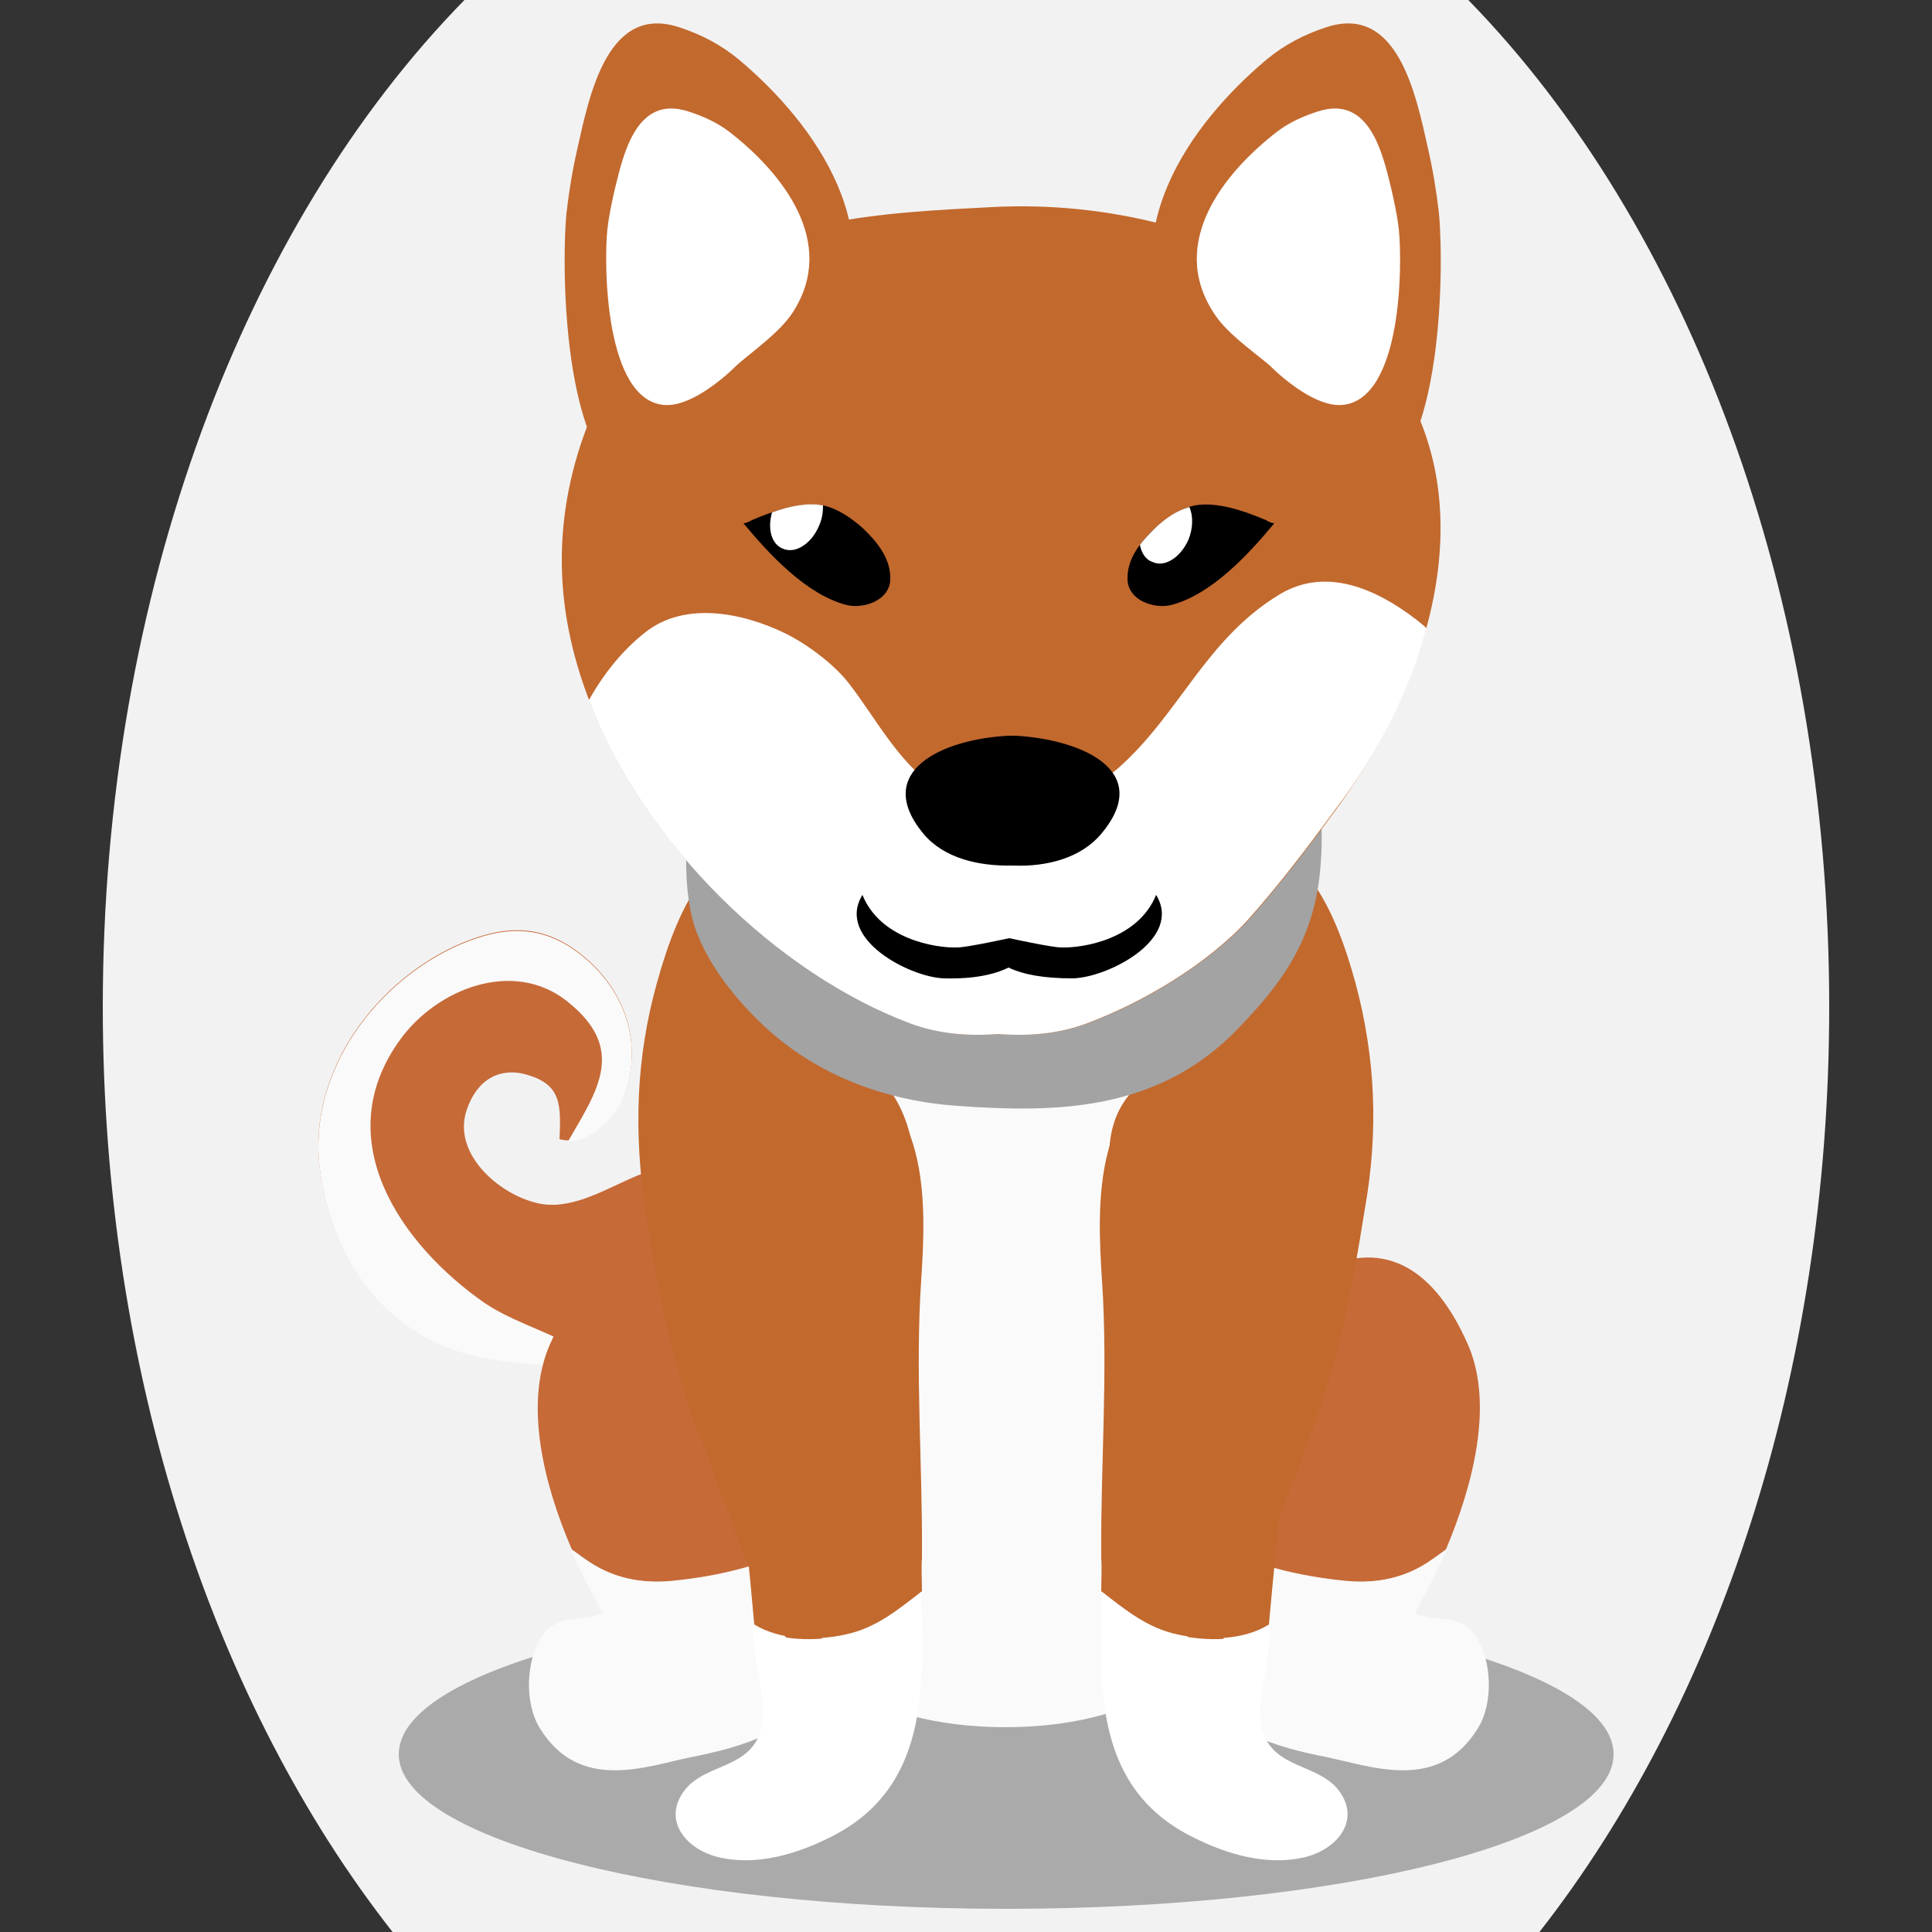 <!--?xml version="1.0" encoding="utf-8"?-->
<!-- Generator: Adobe Illustrator 25.0.1, SVG Export Plug-In . SVG Version: 6.00 Build 0)  -->
<svg version="1.1" id="Ebene_1" xmlns="http://www.w3.org/2000/svg" xmlns:xlink="http://www.w3.org/1999/xlink" x="0px" y="0px" viewBox="0 0 250 250" style="enable-background:new 0 0 250 250;" xml:space="preserve">
<rect x="0" y="0" width="250" height="250" fill="#333333" stroke="none"/>
<style type="text/css">
	.st0{fill:#C66A38;}
	.st1{fill:#fafafa;}
	.st2{opacity:0.3;}
	.st3{fill:#c2692e;}
	.st4{fill:#ffffff;}
	.st5{fill:#a3a3a3;}
	.st6{fill:#FFFFFF;}

.bgel{fill:#F2F2F2;}</style>
<path class="bgel" d="M236.7,130.3c0,47.6-14.5,90.3-37.5,119.7H50.8c-23-29.3-37.5-72.1-37.5-119.7C13.3,76.6,31.7,29,60.1,0h129.9
	C218.3,29,236.7,76.6,236.7,130.3z"></path>
<g>
	<g>
		<path class="st0" d="M70.1,155.8c0.6,0.1,1.1,0.1,1.7,0.1c6-0.3,11.2-5.6,16.9-5c9.3,1,8.7,18.5,2.6,22.9
			c-5.6,4-22.7,3.1-29.6,1.6c-10.9-2.4-18.7-11.6-20.3-24.1c-1.7-13,7.7-24.7,18.2-29.2c5.9-2.5,10.9-2.6,16.1,1.8
			c5,4.2,7.5,10.8,5.2,17.4c-1.2,3.3-5.2,7.1-8.5,6.1c0.2-4.5,0.2-7-4.1-8.3c-3.6-1.1-6.6,0.6-7.9,4.5
			C58.4,149.4,64.9,154.9,70.1,155.8z"></path>
		<path class="st1" d="M41.4,151.4c-1.7-13,7.7-24.7,18.2-29.2c5.9-2.5,10.9-2.6,16.1,1.8c5,4.2,7.5,10.8,5.2,17.4
			c-1,3-4.3,6.3-7.4,6.3c3.8-6.6,7.7-12-0.2-18.2c-6.9-5.4-16.7-1.6-21.5,5c-9.4,12.9,0,26.5,10.9,34.1c4.4,3,11,4.4,14.7,7.9
			c0.1,0.1,0.2,0.2,0.3,0.3c-6.1,0.2-12.5-0.5-16.1-1.3C50.7,173.1,43,163.8,41.4,151.4z"></path>
	</g>
	<path class="st2" d="M208.8,227c0,11.1-35.2,20-78.6,20c-43.4,0-78.6-9-78.6-20c0-11.1,35.2-20.1,78.6-20.1
		C173.6,206.9,208.8,215.9,208.8,227z"></path>
	<g>
		<g>
			<g>
				<g>
					<path class="st0" d="M173.4,204.6c4.2,0.4,7.9-0.2,11.3-2.4c0.9-0.6,1.7-1.2,2.4-1.7c3.5-8.3,6.2-18.7,2.9-26.4
						c-9.9-22.7-28-7.6-37.5,11.9c-1.4,3-2.4,6.5-2.8,10.1c1.6,0.8,3.2,1.8,4.7,2.7C160.2,202.2,166.8,203.9,173.4,204.6z"></path>
				</g>
				<g>
					<path class="st1" d="M153.1,216.6c4.7,7.6,12.2,9.5,18.7,10.8c5.8,1.2,14.3,4.5,19.4-3.7c2.1-3.3,1.8-8.8-0.1-11.8
						c-2.2-3.4-5.4-1.8-8-3.2c1.3-2.3,2.8-5.2,4.2-8.3c-0.8,0.6-1.6,1.2-2.4,1.7c-3.3,2.2-7.1,2.9-11.3,2.4
						c-6.7-0.7-13.2-2.5-19-5.9c-1.6-0.9-3.1-1.9-4.7-2.7C148.8,203.5,150.1,211.6,153.1,216.6z"></path>
				</g>
			</g>
			<g>
				<g>
					<path class="st0" d="M87.7,204.6c-4.2,0.4-7.9-0.2-11.3-2.4c-0.9-0.6-1.7-1.2-2.4-1.7c-3.6-8.3-6.2-18.7-2.9-26.4
						c9.9-22.7,28-7.6,37.5,11.9c1.4,3,2.4,6.5,2.8,10.1c-1.6,0.8-3.2,1.8-4.7,2.7C100.9,202.2,94.3,203.9,87.7,204.6z"></path>
				</g>
				<g>
					<path class="st1" d="M108,216.6c-4.7,7.6-12.2,9.5-18.7,10.8c-5.8,1.2-14.3,4.5-19.4-3.7c-2.1-3.3-1.8-8.8,0.1-11.8
						c2.2-3.4,5.4-1.8,8-3.2c-1.3-2.3-2.8-5.2-4.2-8.3c0.8,0.6,1.6,1.2,2.4,1.7c3.3,2.2,7.1,2.9,11.3,2.4c6.7-0.7,13.2-2.5,19-5.9
						c1.6-0.9,3.1-1.9,4.7-2.7C112.3,203.5,111.1,211.6,108,216.6z"></path>
				</g>
			</g>
		</g>
	</g>
	<path class="st3" d="M175.4,127.2c-3-10.9-7.2-18.6-16.7-19.7c-9.2-1.1-18.7-2.9-28-3.3v0c-0.2,0-0.3,0-0.5,0c-0.2,0-0.3,0-0.5,0v0
		c-9.3,0.4-18.8,2.2-28,3.3c-9.5,1.1-13.7,8.9-16.7,19.7c-2.7,9.7-3,19.2-1.5,29.3c1.5,10.1,3.7,21.1,7.5,30.5
		c3.3,8.3,6.3,19.1,11.3,25.7c1.8,2.3,4,3.8,6.3,4.6c3.5,3.5,11.7,6,21.4,6c9.6,0,17.9-2.5,21.4-6c0,0,0.1,0,0.1,0
		c0.1-0.1,0.1-0.2,0.1-0.2c0,0,0,0,0,0c0,0.1-0.1,0.2-0.2,0.2c2.4-0.9,4.6-2.3,6.4-4.6c5.1-6.6,8-17.4,11.3-25.7
		c3.8-9.3,5.9-20.4,7.5-30.5C178.4,146.4,178,136.9,175.4,127.2z"></path>
	<path class="st1" d="M157.2,133.7c3.5-3.2,7.5-8.6,8.6-13.2c0.4-1.6,0.5-3.1,0.4-4.6c-2.2-2-4.9-3.2-8.4-3.6
		c-8.9-1-18.2-2.8-27.2-3.1v0c-0.2,0-0.3,0-0.5,0c-0.2,0-0.3,0-0.5,0v0c-9,0.3-18.3,2.1-27.2,3.1c-2.8,0.3-5.2,1.3-7.2,2.7
		c-1.1,4.3-0.6,8.7,2.7,12.7c1.6,2,3.7,3.7,5.7,5.2c3.9,2.9,9.6,4.9,12.1,9c5.6,9,1.6,23.4-2.7,32.5c-2.6,5.3-4.9,10.9-6.7,16.6
		c-1.8,5.4-1.4,11.4-0.8,17c0.4,3.8,1.9,7.2,4.2,10.1c3.6,3.2,11.4,5.4,20.4,5.4c9.4,0,17.4-2.4,20.8-5.8c0,0,0.1,0,0.1,0
		c0.1-0.1,0.1-0.2,0.1-0.2c0,0,0,0,0,0c0,0.1-0.1,0.2-0.1,0.2c0.5-0.2,1.1-0.4,1.6-0.7c1.8-5.9,1.4-12.6,1.4-18.6
		c0-14.1-5.6-25.7-8.9-38.7c-1.3-5.1-2.7-11.5-0.2-16.2C147.6,138.4,153.3,137.3,157.2,133.7z"></path>
	<g>
		<path class="st3" d="M109.4,211.5c3.9-0.8,6.8-3.2,9.9-5.6c0-1.4-0.1-2.9,0-4.3c0.1-11.9-0.9-24-0.1-35.9
			c0.3-4.7,0.7-11.2-0.8-16.8c-1.1-4.1-3.2-7.6-7.1-9.6c-9-4.4-19.3-1.2-22.2,8.1c-4.6,14.9,3.9,28.4,6.2,42.8
			c1.1,6.7,1.7,13.3,2.3,20C101,212.3,105.8,212.3,109.4,211.5z"></path>
		<path class="st4" d="M97.8,225.4c-2,3.3-6.6,3.2-9,6c-3.3,3.9-0.2,8,4.5,9c4.8,1,9.8-0.5,14-2.6c13.1-6.4,12.2-19.8,11.9-31.8
			c-3,2.4-5.9,4.7-9.9,5.6c-3.6,0.8-8.5,0.8-11.9-1.1c0.1,1.4,0.2,2.7,0.4,4.1C98.2,217.9,99.7,222.2,97.8,225.4z"></path>
	</g>
	<g>
		<path class="st3" d="M152.4,211.5c-3.9-0.8-6.8-3.2-9.9-5.6c0-1.4,0.1-2.9,0-4.3c-0.1-11.9,0.9-24,0.1-35.9
			c-0.3-4.7-0.7-11.2,0.8-16.8c1.1-4.1,3.2-7.6,7.1-9.6c9-4.4,19.3-1.2,22.2,8.1c4.6,14.9-3.9,28.4-6.2,42.8
			c-1.1,6.7-1.7,13.3-2.3,20C160.9,212.3,156,212.3,152.4,211.5z"></path>
		<path class="st4" d="M164,225.4c2,3.3,6.6,3.2,9,6c3.3,3.9,0.2,8-4.5,9c-4.8,1-9.8-0.5-14-2.6c-13.1-6.4-12.2-19.8-11.9-31.8
			c3,2.4,5.9,4.7,9.9,5.6c3.6,0.8,8.5,0.8,11.9-1.1c-0.1,1.4-0.2,2.7-0.4,4.1C163.6,217.9,162.1,222.2,164,225.4z"></path>
	</g>
	<g>
		<g>
			<path class="st5" d="M90.3,101.5c-1.9,5.1-2.1,14.2-0.1,19.3c1.9,4.8,5.5,9,8.7,12c7.2,6.7,16.3,9.7,25,10.3
				c12.7,0.9,26,0.8,36.4-10.1c5.2-5.4,9.6-11,10.5-20.1c2.4-24-14.5-29.4-28.9-32.8c-13.6-3.3-34.4-5.6-44.6,9.7
				C95.1,93.2,91.8,97.6,90.3,101.5z"></path>
		</g>
		<g>
			<g>
				<g>
					<path class="st3" d="M181.4,49.7c-2.4-4-5.7-7.6-10.1-10.9c-12.1-9-28.2-12.8-43-12c-13.6,0.7-30.5,1.4-41,11.3
						c-9.3,8.7-14.8,22.1-14.6,35c0.3,25.4,22.9,51,45.1,59.3c3.7,1.4,7.6,1.7,11.5,1.4c3.9,0.3,7.8,0,11.5-1.4
						c7.2-2.7,15.5-7.6,20.8-13.4c4.1-4.6,7.8-9.5,11.4-14.4C185.1,88,191.5,66.4,181.4,49.7z"></path>
				</g>
			</g>
		</g>
		<path class="st4" d="M184.6,81.3c-0.4-0.4-0.8-0.7-1.3-1.1c-5.2-4-11.7-6.9-17.7-3.3c-9.6,5.8-12.9,15.4-20.9,22.5
			c-3.2,2.8-7.5,3.2-11.5,4c-4.5,0.9-8.6,1-12.4-1.7c-4.7-3.3-7.5-8.8-10.9-13.2c-1.9-2.5-5.4-5.1-8.2-6.5
			c-5.5-2.7-13.1-4.3-18.3-0.1c-2.9,2.3-5.3,5.3-7.2,8.7c7.2,18.8,24.5,35.4,41.5,41.8c3.7,1.4,7.6,1.7,11.5,1.4
			c3.9,0.3,7.8,0,11.5-1.4c7.2-2.7,15.5-7.6,20.8-13.4c4.1-4.6,7.8-9.5,11.4-14.4C178.3,97.5,182.4,89.4,184.6,81.3z"></path>
		<g>
			<path class="st3" d="M152.1,44.5c-8.3-14.2,1.8-28.4,11.8-36.8c2.3-1.9,4.8-3.2,7.5-4.1c9.4-3.3,11.8,8.5,13.4,15.7
				c0.6,2.6,1.1,5.6,1.4,8.3c0.7,7.5,0.5,34.8-10.4,36c-4.5,0.5-10.6-4.9-13.6-8.1C159.1,51.9,154.5,48.5,152.1,44.5z"></path>
			<path class="st4" d="M157,40.4c-5.8-9,1.3-18,8.3-23.4c1.6-1.2,3.4-2,5.3-2.6c6.6-2.1,8.3,5.4,9.4,9.9c0.4,1.7,0.8,3.6,1,5.3
				c0.5,4.8,0.4,22.1-7.3,22.8c-3.2,0.3-7.4-3.1-9.5-5.2C161.8,45.2,158.6,43,157,40.4z"></path>
		</g>
		<g>
			<path class="st3" d="M107.4,44.5c8.3-14.2-1.8-28.4-11.8-36.8c-2.3-1.9-4.8-3.2-7.5-4.1c-9.4-3.3-11.8,8.5-13.4,15.7
				c-0.6,2.6-1.1,5.6-1.4,8.3c-0.7,7.5-0.5,34.8,10.4,36c4.5,0.5,10.6-4.9,13.6-8.1C100.4,51.9,105,48.5,107.4,44.5z"></path>
			<path class="st4" d="M102.6,40.4c5.8-9-1.3-18-8.3-23.4c-1.6-1.2-3.4-2-5.3-2.6c-6.6-2.1-8.3,5.4-9.4,9.9c-0.4,1.7-0.8,3.6-1,5.3
				c-0.5,4.8-0.3,22.1,7.3,22.8c3.2,0.3,7.4-3.1,9.5-5.2C97.7,45.2,100.9,43,102.6,40.4z"></path>
		</g>
		<g>
			<path d="M163.8,67.3c-2.8-1.2-6.3-2.4-9.2-1.9c-1.9,0.4-3.6,1.6-5.1,2.9c-1.9,1.8-3.7,4-3.6,6.7c0.1,2.7,3.4,3.8,5.6,3.3
				c5.2-1.3,10.1-6.6,13.4-10.6C164.5,67.7,164.2,67.5,163.8,67.3z"></path>
			<path d="M97.3,67.3c2.8-1.2,6.3-2.4,9.2-1.9c1.9,0.4,3.6,1.6,5.1,2.9c1.9,1.8,3.7,4,3.6,6.7c-0.1,2.7-3.4,3.8-5.6,3.3
				c-5.2-1.3-10.1-6.6-13.4-10.6C96.6,67.7,96.9,67.5,97.3,67.3z"></path>
			<path d="M149.6,115.8c-2.3,5.7-9.4,6.9-12.3,6.8c-1.2,0-6.7-1.2-6.7-1.2s-5.5,1.2-6.7,1.2c-2.9,0.1-10-1.1-12.3-6.8
				c-3.5,5.7,6.2,10.7,10.6,10.8c3.8,0.1,6.5-0.5,8.3-1.4c1.9,0.9,4.5,1.4,8.3,1.4C143.4,126.5,153.1,121.5,149.6,115.8z"></path>
			<path d="M131.4,95.2L131.4,95.2c-0.1,0-0.3,0-0.4,0c-0.1,0-0.3,0-0.4,0v0c-8.6,0.4-17.8,4.6-11.1,12.7c2.6,3.1,7,4.2,11.5,4.1
				c4.5,0.2,8.9-1,11.5-4.1C149.3,99.8,140.1,95.7,131.4,95.2z"></path>
			<path class="st6" d="M106,68c0.4-0.9,0.5-1.8,0.5-2.6c-2-0.4-4.4,0.1-6.6,0.9c-0.6,2.1-0.1,4.1,1.4,4.7
				C102.9,71.7,105,70.4,106,68z"></path>
			<path class="st6" d="M153.8,69.8c0.6-1.5,0.6-3.1,0.1-4.2c-1.7,0.5-3.1,1.5-4.4,2.7c-0.7,0.7-1.4,1.4-2,2.2
				c0.2,1,0.7,1.9,1.6,2.2C150.7,73.5,152.8,72.1,153.8,69.8z"></path>
		</g>
	</g>
</g>
</svg>
